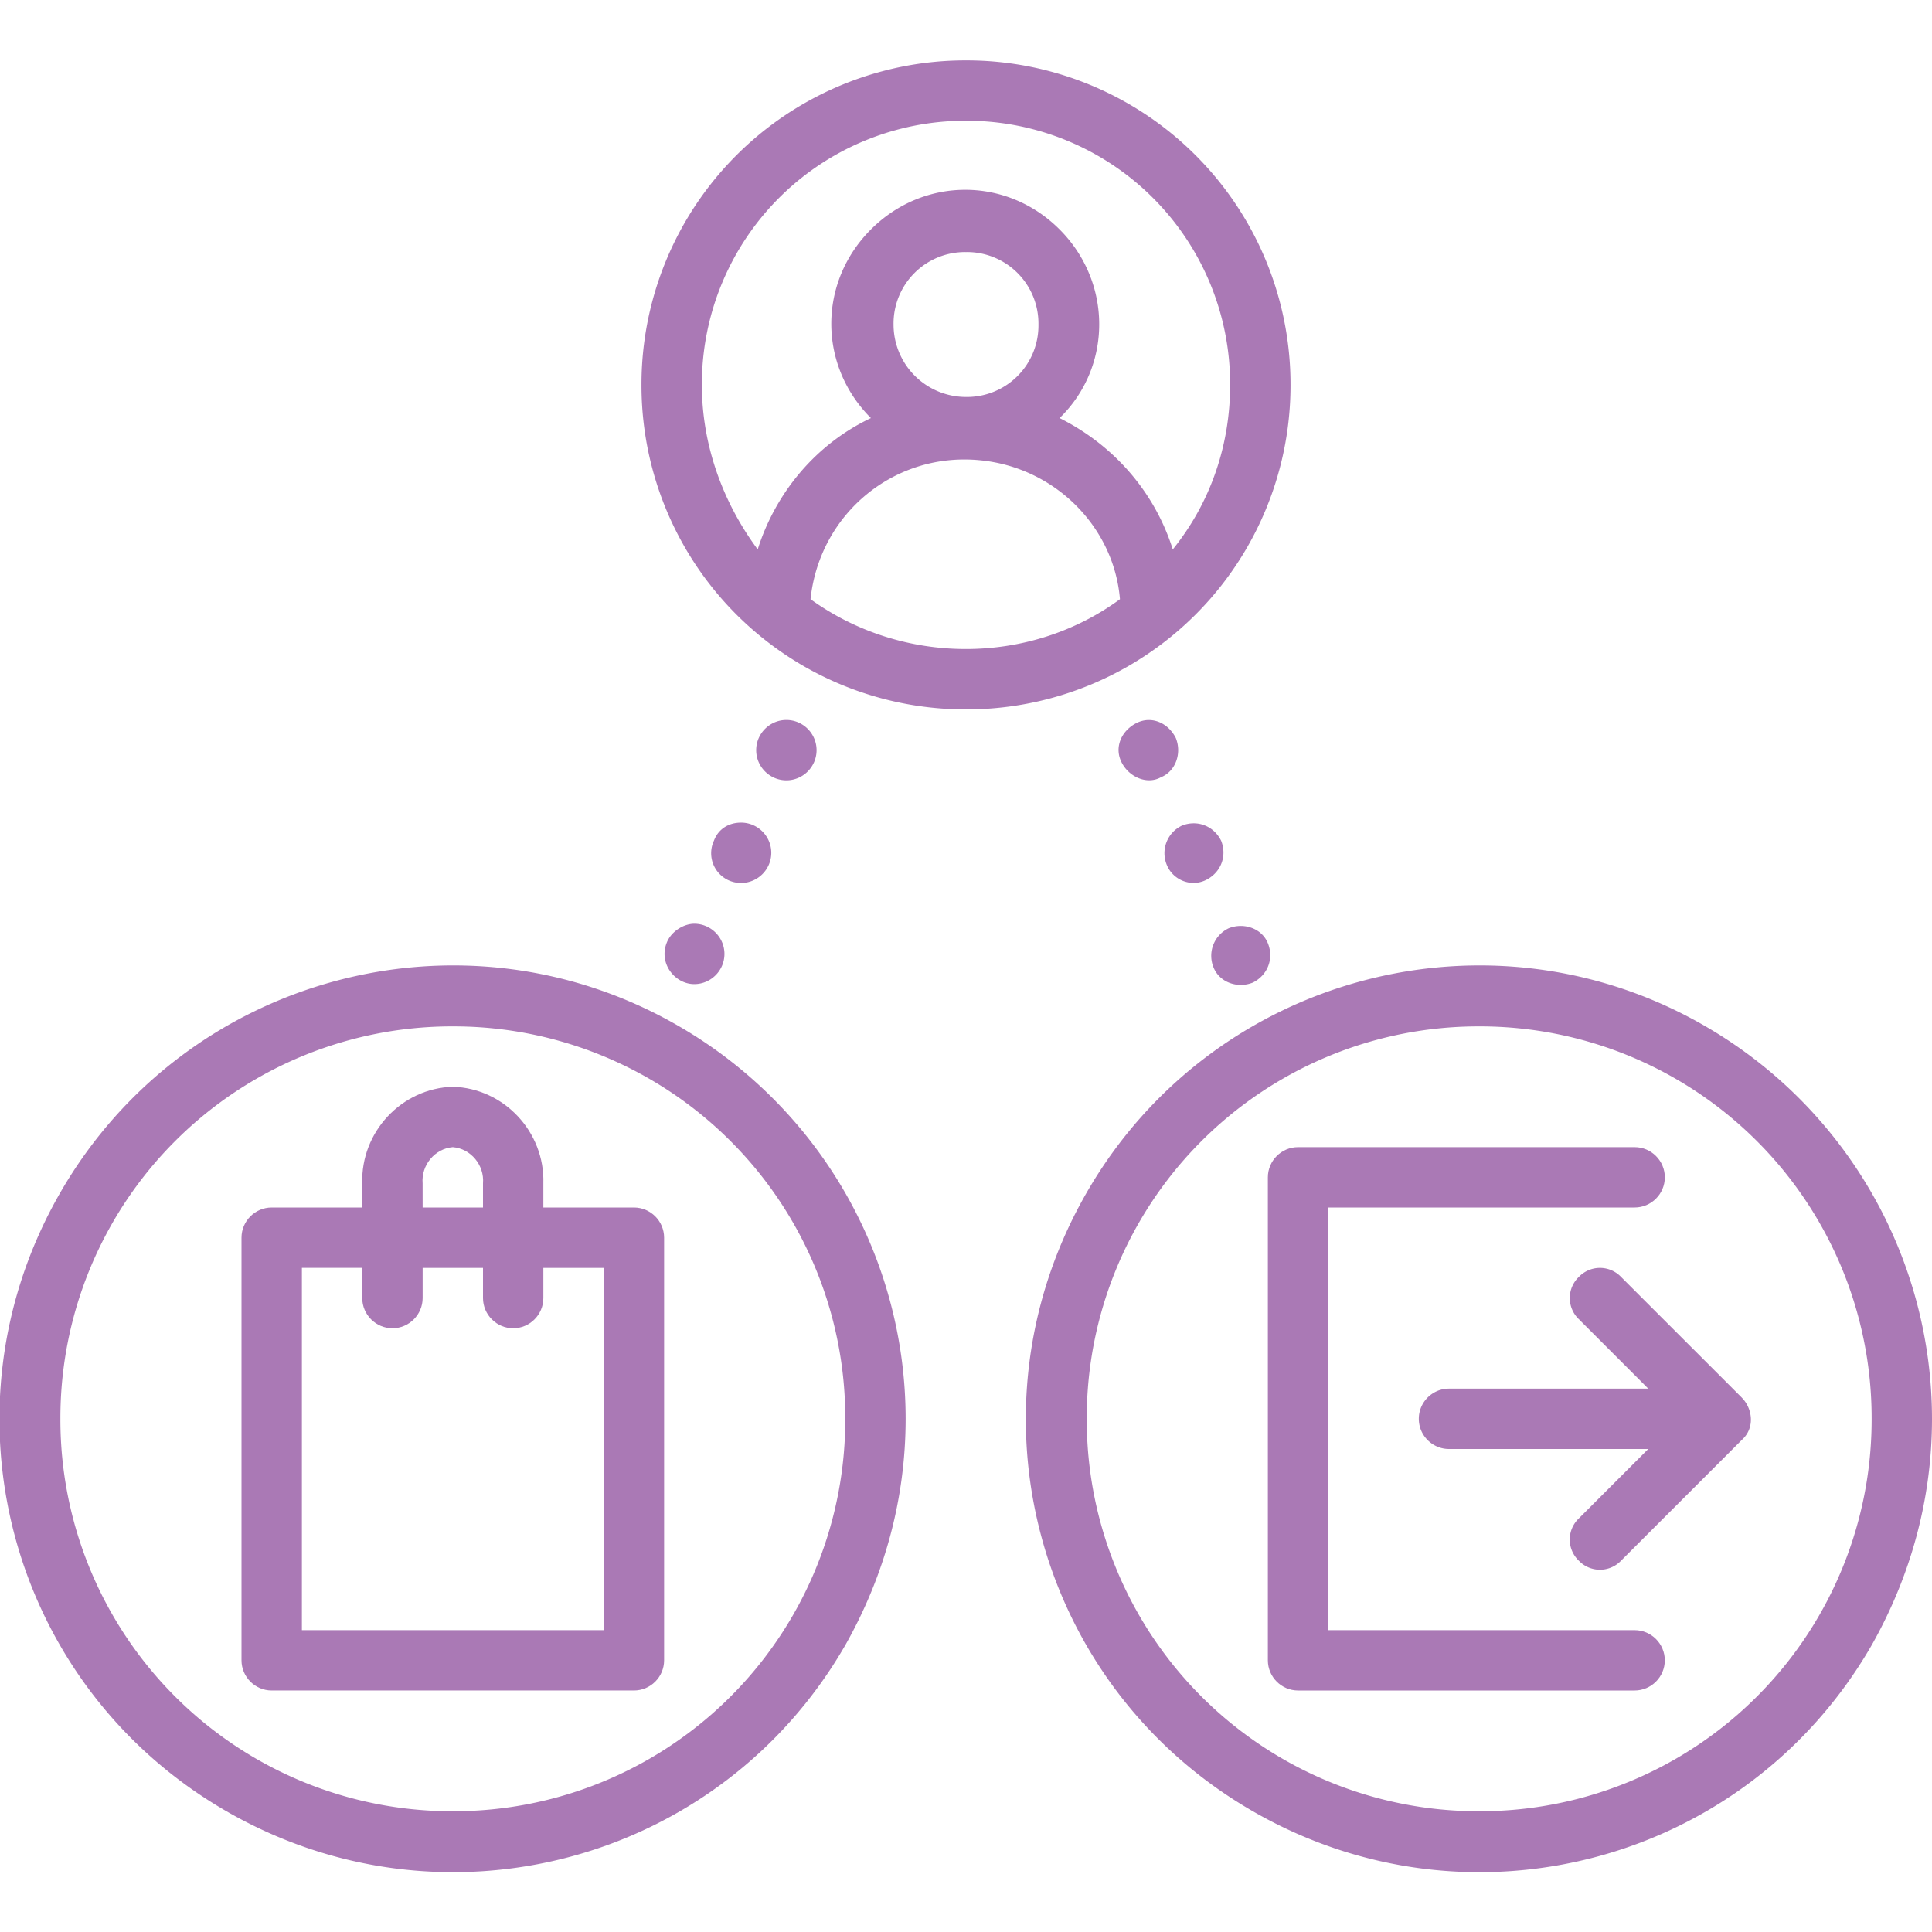 <svg width="70" height="70" viewBox="0 0 70 70" fill="none" xmlns="http://www.w3.org/2000/svg"><g clip-path="url(#a)" fill="#aa79b5"><path d="M46.758 13.945A11.74 11.74 0 0 0 35 2.188a11.74 11.74 0 0 0-11.758 11.757A11.74 11.74 0 0 0 35 25.703a11.74 11.74 0 0 0 11.758-11.758m-21.328 0A9.546 9.546 0 0 1 35 4.375a9.546 9.546 0 0 1 9.57 9.57c0 2.188-.71 4.266-2.078 5.961-.656-2.078-2.133-3.773-4.101-4.758 1.914-1.859 1.914-4.921 0-6.835-1.914-1.915-4.922-1.915-6.836 0-1.914 1.914-1.914 4.921 0 6.835-1.97.93-3.446 2.68-4.102 4.758-1.258-1.695-2.023-3.773-2.023-5.96m6.945-2.187A2.59 2.59 0 0 1 35 9.133a2.59 2.59 0 0 1 2.625 2.625A2.59 2.59 0 0 1 35 14.383a2.626 2.626 0 0 1-2.625-2.625m-3.008 9.953c.328-3.117 3.063-5.36 6.18-5.031 2.68.273 4.812 2.406 5.031 5.03-3.281 2.407-7.875 2.407-11.21 0M24.61 37.188c-7.82-4.54-17.882-1.86-22.422 6.015S.33 61.086 8.204 65.625s17.883 1.86 22.422-6.016c1.422-2.515 2.187-5.304 2.187-8.203a16.44 16.44 0 0 0-8.203-14.218m-8.203 28.437A14.19 14.19 0 0 1 2.188 51.406a14.19 14.19 0 0 1 14.22-14.218 14.19 14.19 0 0 1 14.218 14.218 14.19 14.19 0 0 1-14.219 14.219m12.085-37.352c.602 0 1.094-.492 1.094-1.093 0-.602-.492-1.094-1.094-1.094-.601 0-1.094.492-1.094 1.094 0 .601.493 1.093 1.094 1.093m-4.322 5.852c-.328.766.274 1.531.984 1.531.602 0 1.094-.492 1.094-1.093 0-.602-.492-1.094-1.094-1.094-.382 0-.82.273-.984.656m1.697-3.665a1.078 1.078 0 0 0 .984 1.532c.602 0 1.094-.492 1.094-1.094 0-.601-.492-1.093-1.094-1.093-.437 0-.82.218-.984.656"/><path d="M22.969 43.75h-3.282v-.875c.055-1.86-1.421-3.445-3.28-3.5-1.86.055-3.337 1.64-3.282 3.5v.875H9.844c-.602 0-1.094.492-1.094 1.094v15.312c0 .602.492 1.094 1.094 1.094h13.125c.601 0 1.093-.492 1.093-1.094V44.844c0-.602-.492-1.094-1.093-1.094m-7.657-.875c-.054-.656.438-1.258 1.094-1.312.657.054 1.149.656 1.094 1.312v.875h-2.187zm6.563 16.188H10.938V45.937h2.187v1.094c0 .602.492 1.094 1.094 1.094.601 0 1.094-.492 1.094-1.094v-1.093H17.5v1.093c0 .602.492 1.094 1.094 1.094.601 0 1.093-.492 1.093-1.094v-1.093h2.188zm37.352 0H48.125V43.75h11.102c.601 0 1.093-.492 1.093-1.094 0-.601-.492-1.093-1.093-1.093H47.03c-.601 0-1.093.492-1.093 1.093v17.5c0 .602.492 1.094 1.093 1.094h12.196c.601 0 1.093-.492 1.093-1.094 0-.601-.492-1.093-1.093-1.093"/><path d="m63.11 50.64-4.376-4.374a1.057 1.057 0 0 0-1.53 0 1.057 1.057 0 0 0 0 1.53l2.515 2.517H52.5c-.602 0-1.094.492-1.094 1.093 0 .602.492 1.094 1.094 1.094h7.219l-2.516 2.516a1.057 1.057 0 0 0 0 1.53 1.057 1.057 0 0 0 1.531 0l4.375-4.374c.493-.438.383-1.149 0-1.531"/><path d="M61.798 37.188c-7.82-4.54-17.883-1.86-22.422 6.015s-1.86 17.883 6.016 22.422c7.875 4.54 17.882 1.86 22.422-6.016C69.235 57.094 70 54.305 70 51.406a16.44 16.44 0 0 0-8.203-14.218m-8.203 28.437a14.19 14.19 0 0 1-14.219-14.219 14.19 14.19 0 0 1 14.219-14.218 14.19 14.19 0 0 1 14.219 14.218 14.19 14.19 0 0 1-14.22 14.219m-10.99-38.883c-.273-.547-.875-.82-1.422-.547-.546.274-.82.875-.546 1.422s.93.82 1.422.547c.546-.219.765-.875.546-1.422m2.789 8.859c.547-.273.766-.875.547-1.422s-.875-.765-1.422-.546a1.104 1.104 0 0 0-.547 1.421c.22.547.876.766 1.422.547m-1.695-3.718c.547-.274.766-.875.547-1.422-.273-.547-.875-.766-1.422-.547a1.104 1.104 0 0 0-.547 1.422c.219.547.875.82 1.422.547"/></g><defs><clipPath id="a"><path fill="#fff" d="M0 0h70v70H0z"/></clipPath></defs></svg>